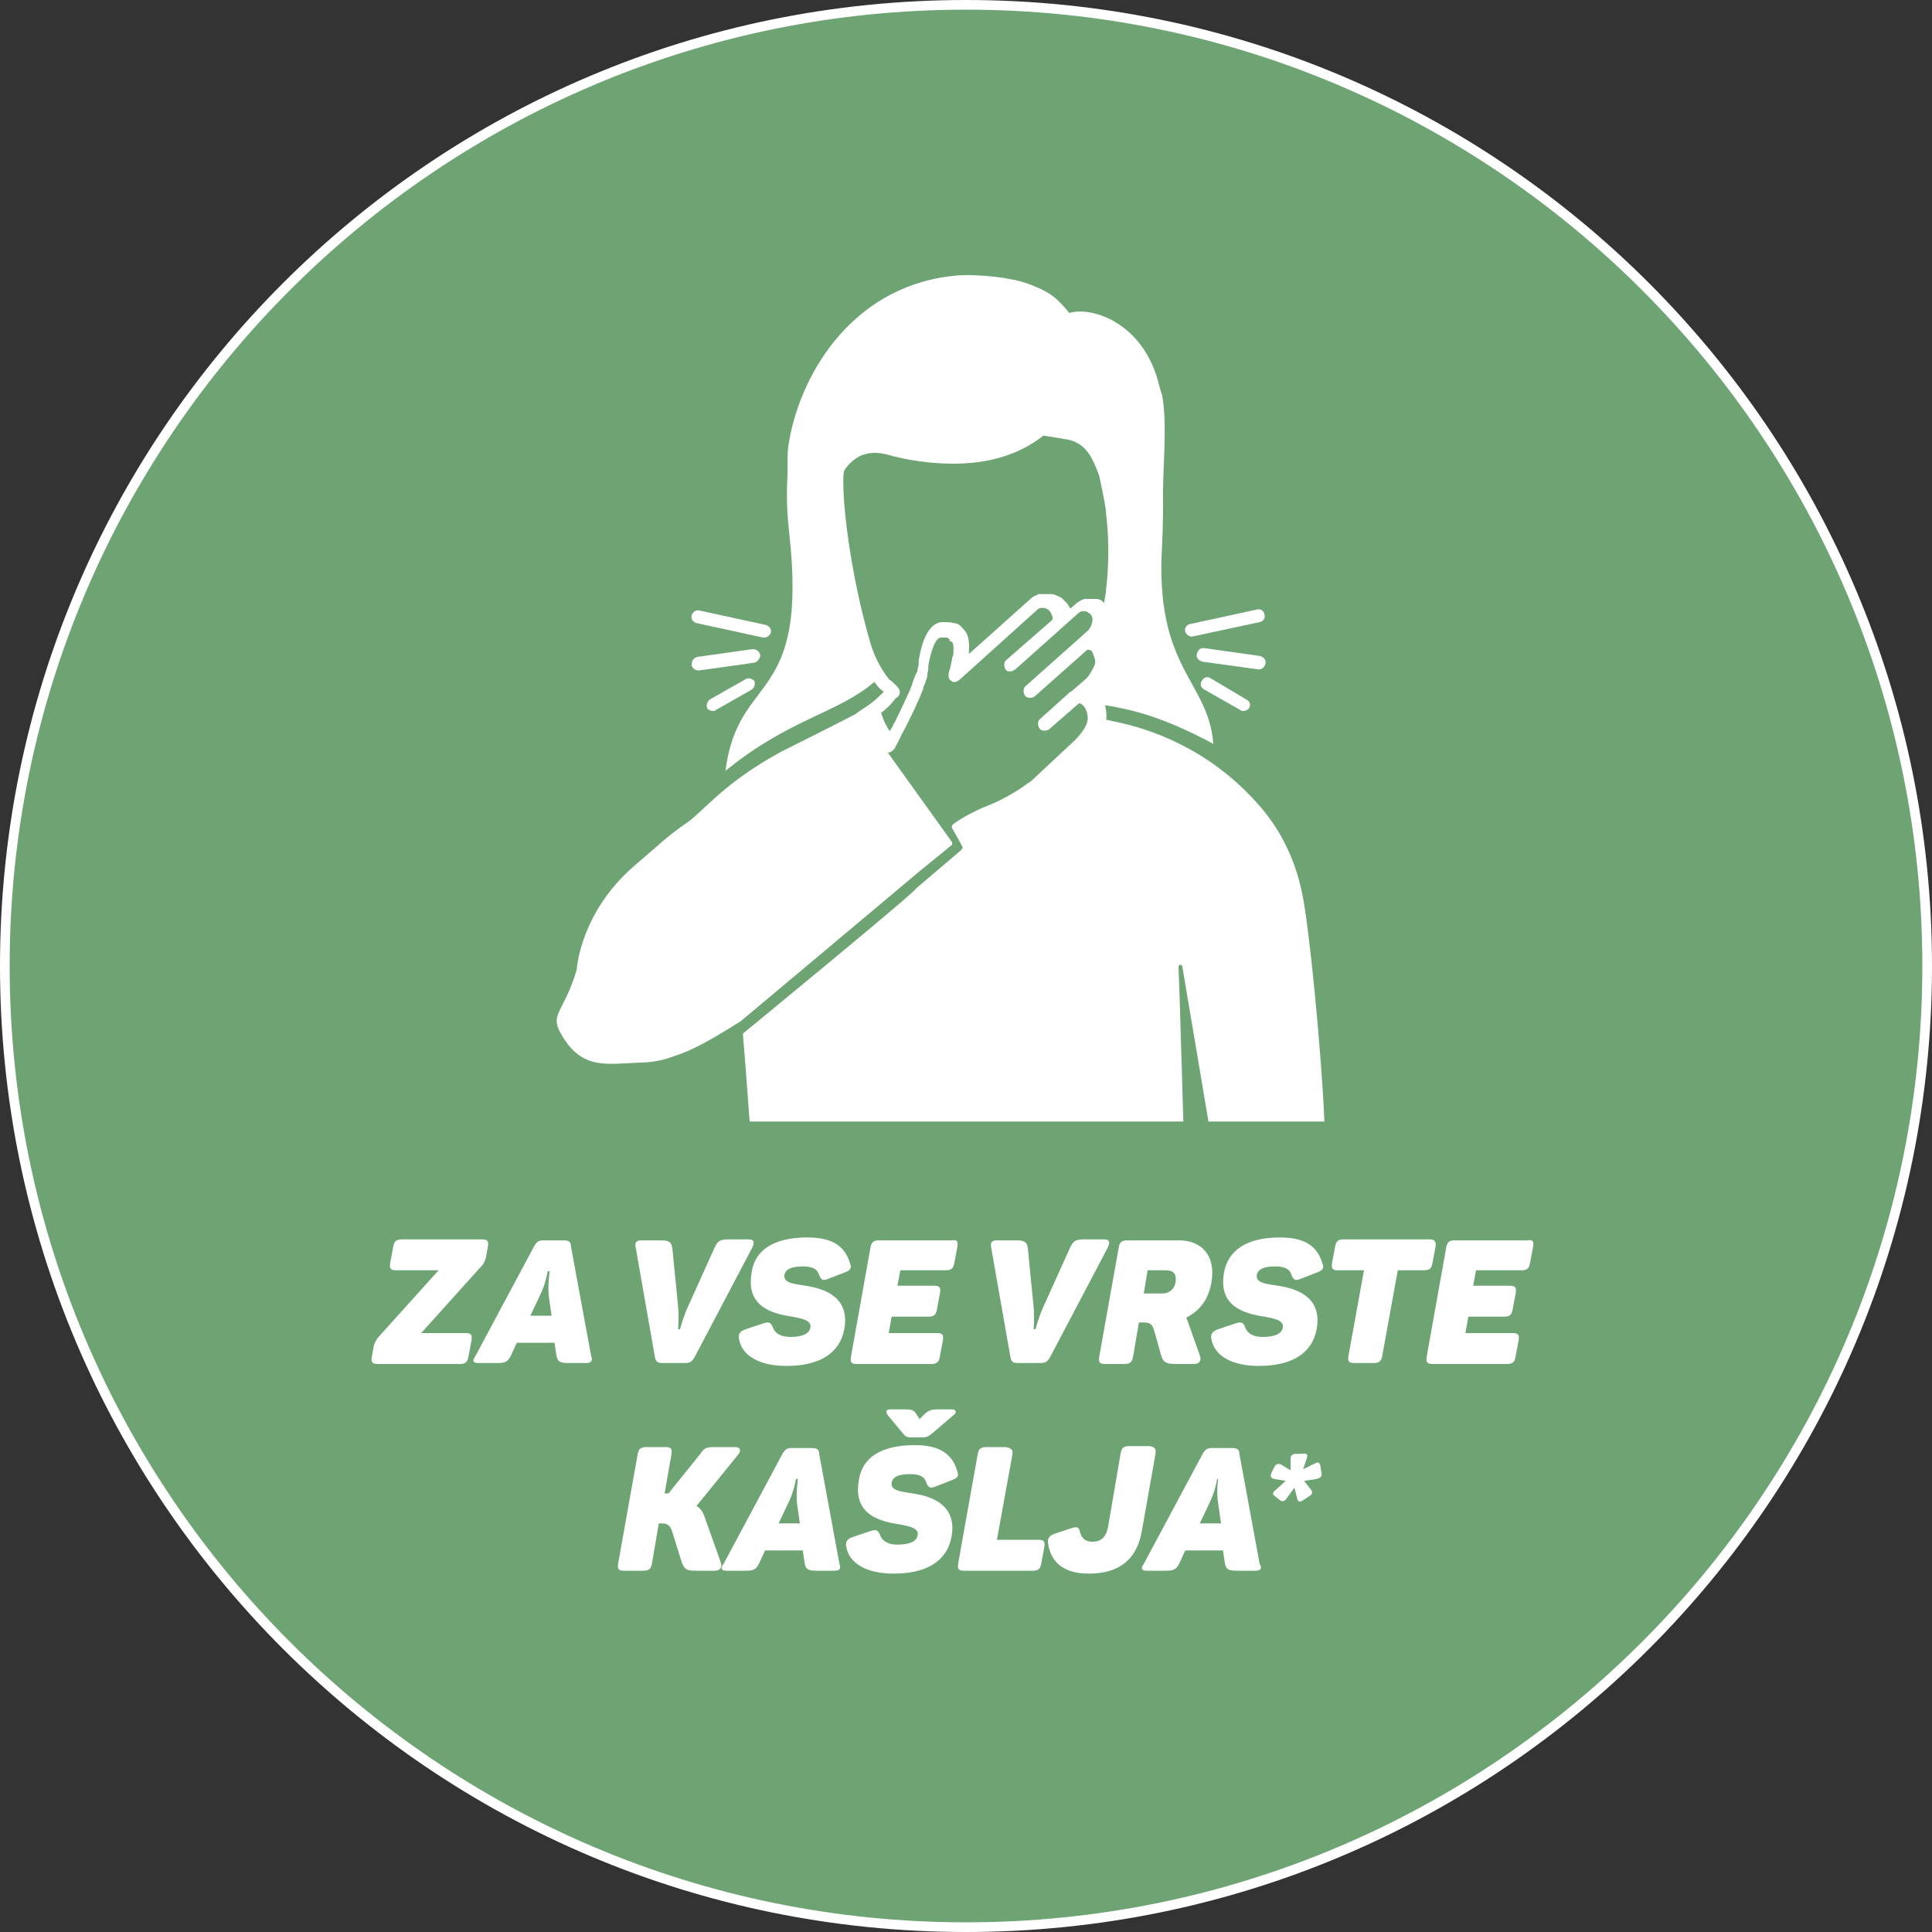 <?xml version="1.0" encoding="utf-8"?>
<!-- Generator: Adobe Illustrator 28.0.0, SVG Export Plug-In . SVG Version: 6.00 Build 0)  -->
<svg version="1.1" id="Ebene_1" xmlns="http://www.w3.org/2000/svg" xmlns:xlink="http://www.w3.org/1999/xlink" x="0px" y="0px"
	 viewBox="0 0 200 200" style="enable-background:new 0 0 200 200;" xml:space="preserve">
<rect x="0" y="0" width="200" height="200" fill="#333333" stroke="none"/>
<style type="text/css">
	.st0{fill:#6EA473;}
	.st1{fill:#FFFFFF;}
</style>
<g>
	<circle class="st0" cx="100" cy="100" r="99.5"/>
	<path class="st1" d="M100,1c54.6,0,99,44.4,99,99s-44.4,99-99,99S1,154.6,1,100S45.4,1,100,1 M100,0C44.8,0,0,44.8,0,100
		s44.8,100,100,100s100-44.8,100-100S155.2,0,100,0L100,0z"/>
</g>
<g>
	<path class="st1" d="M66.3,110c0.9,0,2.2-0.2,3-0.5c0.6-0.2,1.2-0.4,1.9-0.7c1.8-0.8,3.6-1.9,5.5-3.1c0,0,18.5-15.5,18.6-15.6
		l3.2-2.6c0.1-0.1,0.1-0.3,0-0.4l-6.6-9.2l0,0c0,0,0,0,0.1,0c0.2,0,0.4-0.2,0.5-0.3l0.1-0.1c0.2-0.4,0.5-0.9,0.7-1.4l0,0
		c0.9-1.6,1.5-3,2-4.1c0-0.1,0.1-0.2,0.1-0.3c0.1-0.2,0.2-0.4,0.2-0.6c0.2-0.4,0.3-0.8,0.4-1.1c0,0,0,0,0-0.1v-0.1l0,0
		c0-0.2,0.1-0.3,0.1-0.6v-0.1c0-0.1,0-0.1,0-0.2c0.5-2.7,1.1-2.9,1.3-2.9l0,0h0.1c0.1,0,0.2,0,0.2,0c0.3,0,0.4,0,0.5,0.1l0.1,0.1
		c0,0,0,0,0,0.1s0.1,0.1,0.2,0.1c0,0,0,0.1,0.1,0.1c0,0.1,0.1,0.2,0.1,0.4c0,0.2,0,0.4,0,0.6c0,0.1,0,0.3-0.1,0.5
		c-0.1,0.5-0.2,1.1-0.4,1.7c0,0.1,0,0.2,0,0.3c0,0.2,0.1,0.4,0.3,0.5c0.1,0.1,0.2,0.1,0.3,0.1l0,0l0,0c0.1,0,0.2,0,0.3-0.1
		c0.1,0,0.1-0.1,0.2-0.1l6.1-5.5l2-1.8l0.1-0.1l0,0l0,0c0.3-0.1,0.6-0.1,0.8,0c0.1,0,0.1,0.1,0.2,0.1l0,0l0.1,0.1l0,0
		c0.1,0.1,0.2,0.2,0.2,0.3c0.2,0.3,0.2,0.6,0.1,0.7l0,0l0,0l0,0l-4.7,4.1l0,0c-0.3,0.2-0.3,0.7-0.1,1c0.1,0.2,0.3,0.2,0.5,0.2
		s0.3-0.1,0.5-0.2l4.6-4.1l0,0l0.1-0.1l1.8-1.6c0.2-0.2,0.5-0.3,0.8-0.2l0,0c0.1,0,0.2,0,0.2,0.1c0.1,0.1,0.3,0.1,0.3,0.2l0,0l0,0
		c0,0,0,0.1,0.1,0.1c0,0.1,0.1,0.2,0.1,0.4c0,0.4-0.2,0.9-0.5,1.2l-6.4,5.7l0,0c-0.3,0.2-0.3,0.7-0.1,1c0.2,0.3,0.7,0.3,1,0.1
		l5.3-4.7c0.1-0.1,0.2-0.2,0.4-0.1c0.2,0,0.3,0.2,0.4,0.5c0,0.1,0.1,0.2,0.1,0.3c0.1,0.3,0.1,0.5,0,0.8c-0.3,0.6-0.6,1.1-0.8,1.3
		l-1.5,1.3c-0.1,0.1-0.2,0.1-0.3,0.2l-3,2.7c-0.3,0.2-0.3,0.7-0.1,1c0.2,0.3,0.7,0.3,1,0.1l3.1-2.7c0.1,0,0.3,0.1,0.4,0.2
		c0.2,0.2,0.3,0.4,0.4,0.7c0.1,0.3,0.1,0.6,0.1,0.7l0,0v0.1c0,0.1-0.1,0.3-0.1,0.4c-0.2,0.6-0.9,1.4-1.2,1.7l-4.6,4.3
		c0,0-0.2,0.1-0.6,0.4c-0.8,0.6-2.5,1.6-4.1,2.2c-1.2,0.5-2.5,1.2-3.3,1.8c-0.2,0.1-0.2,0.4-0.1,0.5l0.4,0.7l0.6,1.1
		c0.1,0.1,0,0.3-0.1,0.4l-4.7,4c0.5-0.1-17.9,15-17.9,15c0.1,1.1,0.4,4.9,0.7,9.1h44.9c-0.2-6.7-0.4-13.8-0.5-16
		c0-0.3,0.4-0.3,0.4,0l2.7,16h12c-0.3-7.3-1.6-20.4-2.3-23.6c-0.7-3.5-2.3-6.8-4.7-9.4c-5.1-5.7-11.2-7.7-14.7-8.4
		c0,0-0.4-0.1-0.9-0.2c0.1-0.4,0-1-0.1-1.5c2.4,0.4,5.6,1,11.2,4c-0.5-6.6-6.1-7.7-5.3-20.6c0.1-1.9,0.1-4.3,0.1-4.3
		c-0.1-3,0.5-8.1-0.1-11.2c-0.1-0.3-0.2-0.6-0.3-1c-1.6-6.6-7.1-8.2-9.3-7.5c-1.4-1.7-2.1-2.2-4.2-3c-1.9-0.7-5.1-1-7.2-0.9
		C88.6,29.3,83,38.3,81.7,45.6c-0.3,1.5-0.1,2.5-0.2,4c-0.1,1.9,0,3.8,0.2,5.6c2,17.9-5.3,14.3-6.6,24.6c6.6-5.4,11.7-6,15.4-9.2
		c0.2,0.2,0.3,0.4,0.5,0.6l0,0c0.1,0.1,0.3,0.3,0.5,0.4c-0.4,0.4-0.8,0.8-1.2,1.1l0,0c-0.2,0.2-1.5,1-1.7,1.2
		c-1.1,0.6-6.7,3.4-7.7,3.9c-5.9,3.2-7.9,6-9.7,7.3c-2.3,1.6-2.8,2.2-5.5,4.5c-5.7,4.9-6,10.8-6,10.8c-1.4,4.7-3,4.5-1.4,7
		C60.4,110.8,63,110.1,66.3,110z M92.7,72.3c0.2-0.1,0.3-0.2,0.4-0.4c0.2-0.5-0.2-0.8-0.6-1.2c-0.1-0.1-0.3-0.3-0.4-0.3l0,0
		c-0.4-0.5-1.5-1.9-2.1-4.2c-1.7-5.9-2.7-12.8-2.7-16.3c0-0.5,0-0.9,0.1-1.2c1-1.5,2.4-2.1,4.2-1.7c2.5,0.7,4.9,1,7.1,1
		c3.8,0,6.9-1,9.3-2.9c0.2,0,0.5,0.1,0.7,0.1c0.6,0.1,1.2,0.2,1.8,0.3c2,0.4,2.6,2,3.2,3.5l0.1,0.3c0.4,1.9,0.7,3.3,0.7,3.9
		c0.2,1.6,0.4,4.5,0,7.8c0,0.1,0,0.1,0,0.1c0,0.2-0.1,0.6-0.2,1.3l0,0c0,0-0.1,0-0.1-0.1c0,0-0.1,0-0.1-0.1l0,0
		c-0.1,0-0.1-0.1-0.2-0.1l0,0c-0.1,0-0.2-0.1-0.3-0.1c0,0,0,0-0.1,0l0,0l0,0c-0.1,0-0.1,0-0.2,0c-0.2,0-0.3,0-0.5,0l0,0
		c-0.1,0-0.1,0-0.2,0h-0.1h-0.1l0,0c-0.1,0-0.1,0-0.1,0l0,0l0,0c-0.1,0-0.1,0-0.2,0.1c0,0,0,0-0.1,0s-0.1,0.1-0.2,0.1l0,0
		c-0.1,0.1-0.2,0.1-0.3,0.2l-0.7,0.6c-0.1-0.2-0.2-0.3-0.3-0.5c-0.1-0.1-0.2-0.2-0.3-0.3l0,0l0,0c-0.1-0.1-0.1-0.1-0.2-0.2l0,0l0,0
		c-0.1-0.1-0.2-0.2-0.3-0.2l0,0l0,0c-0.1,0-0.1-0.1-0.2-0.1l0,0l0,0c-0.2-0.1-0.4-0.2-0.7-0.2c0,0,0,0-0.1,0l0,0c0,0,0,0-0.1,0
		c0,0,0,0-0.1,0c0,0,0,0-0.1,0l0,0h-0.1h-0.1h-0.1H108h-0.1h-0.1h-0.1h-0.1h-0.1c0,0-0.1,0-0.1,0.1c0,0,0,0-0.1,0s-0.1,0.1-0.2,0.1
		l0,0c-0.1,0-0.1,0.1-0.2,0.1l-6.6,5.9c0-0.1,0-0.2,0-0.3l0,0l0,0c0.1-1.3-0.2-1.9-0.5-2.2l-0.1-0.1c-0.3-0.4-0.6-0.6-1-0.6
		c-0.3-0.1-0.6-0.1-0.9-0.1l0,0c-0.1,0-0.3,0-0.4,0c-1.1,0.2-1.9,1.5-2.3,4c0,0,0,0.1,0,0.2s0,0.1,0,0.2c0,0.2-0.1,0.3-0.1,0.4l0,0
		l0,0c0,0,0,0,0,0.1c0,0.2-0.1,0.3-0.2,0.5c-0.1,0.3-0.3,0.7-0.4,1.1c0,0.1,0,0.1-0.1,0.2v0.1c-0.4,0.9-0.9,2-1.5,3.2
		c-0.1,0.3-0.3,0.5-0.4,0.8l0,0l0,0c-0.1,0.2-0.2,0.3-0.3,0.5c-0.3-0.5-0.6-1-0.7-1.4c-0.1-0.2-0.1-0.3-0.2-0.5
		C91.5,73.6,92.2,73,92.7,72.3z"/>
	<path class="st1" d="M77.2,70.3l-3.7,2.1c-0.3,0.2-0.4,0.6-0.3,0.9c0.1,0.2,0.4,0.3,0.6,0.3c0.1,0,0.2,0,0.3-0.1l3.7-2.1
		c0.3-0.2,0.4-0.6,0.3-0.9C77.9,70.3,77.5,70.1,77.2,70.3z"/>
	<path class="st1" d="M78.7,67.8c-0.1-0.4-0.4-0.6-0.8-0.6L72.2,68c-0.4,0.1-0.6,0.4-0.6,0.8c0,0.3,0.3,0.6,0.7,0.6h0.1l5.7-0.8
		C78.4,68.5,78.7,68.2,78.7,67.8z"/>
	<path class="st1" d="M72.1,64.5L79,66h0.1c0.3,0,0.6-0.2,0.7-0.5c0.1-0.4-0.2-0.7-0.5-0.8l-6.9-1.5c-0.4-0.1-0.7,0.2-0.8,0.5
		C71.5,64,71.7,64.4,72.1,64.5z"/>
	<path class="st1" d="M125.3,70.2c-0.3-0.2-0.7-0.1-0.9,0.3c-0.2,0.3-0.1,0.7,0.3,0.9l3.7,2.1c0.1,0.1,0.2,0.1,0.3,0.1
		c0.2,0,0.5-0.1,0.6-0.3c0.2-0.3,0.1-0.7-0.3-0.9L125.3,70.2z"/>
	<path class="st1" d="M130.3,69.3c0.3,0,0.6-0.2,0.7-0.6c0.1-0.4-0.2-0.7-0.6-0.8l-5.7-0.8c-0.4-0.1-0.7,0.2-0.8,0.6
		c-0.1,0.4,0.2,0.7,0.6,0.8L130.3,69.3C130.2,69.3,130.3,69.3,130.3,69.3z"/>
	<path class="st1" d="M123.4,65.9L123.4,65.9l7-1.5c0.4-0.1,0.6-0.4,0.5-0.8c-0.1-0.4-0.4-0.6-0.8-0.5l-6.9,1.5
		c-0.4,0.1-0.6,0.4-0.5,0.8C122.8,65.7,123.1,65.9,123.4,65.9z"/>
</g>
<g>
	<path class="st1" d="M50.5,129.1l-0.2,1.1c-0.1,0.3-0.2,0.6-0.4,0.8l-6.3,7h4.6c0.6,0,0.7,0.2,0.6,0.8l-0.3,1.6
		c-0.1,0.6-0.3,0.8-0.9,0.8h-8.5c-0.6,0-0.7-0.2-0.6-0.8l0.2-1.1c0.1-0.3,0.2-0.5,0.4-0.8l6.3-7H41c-0.6,0-0.7-0.2-0.6-0.8l0.3-1.6
		c0.1-0.6,0.3-0.8,0.9-0.8h8.3C50.5,128.3,50.6,128.5,50.5,129.1z"/>
	<path class="st1" d="M60.7,141.1h-1.9c-0.9,0-1.1-0.2-1.2-0.8l-0.2-1.3h-3.9l-0.6,1.3c-0.3,0.6-0.5,0.8-1.4,0.8h-2
		c-0.6,0-0.6-0.3-0.3-0.7l6.1-11.4c0.3-0.5,0.5-0.6,1-0.6h2c0.5,0,0.8,0.1,0.8,0.6l2.1,11.4C61.4,140.8,61.2,141.1,60.7,141.1z
		 M56.9,131.6h-0.2c0,0-0.2,1.3-0.8,2.5l-1,2.1h2.2l-0.3-2.1C56.7,132.9,56.9,131.6,56.9,131.6z"/>
	<path class="st1" d="M77.9,129.1l-6,11.4c-0.3,0.5-0.5,0.6-1,0.6h-2.3c-0.5,0-0.7-0.1-0.8-0.6l-2-11.4c-0.1-0.5,0.1-0.7,0.6-0.7h2
		c0.9,0,1.1,0.2,1.2,0.8l0.6,6.1c0.1,1.1,0,2.3,0,2.3h0.2c0,0,0.3-1.2,0.8-2.3l2.8-6.2c0.3-0.6,0.5-0.8,1.4-0.8h2.1
		C78.1,128.3,78.1,128.6,77.9,129.1z"/>
	<path class="st1" d="M83.6,128.1c2.7,0,3.9,1,4.4,2.7c0.2,0.5,0,0.7-0.5,0.9l-1.8,0.7c-0.5,0.2-0.7,0.1-0.9-0.4
		c-0.2-0.7-0.8-0.9-1.7-0.9c-1.2,0-1.8,0.3-1.9,0.9c-0.1,0.8,0.9,0.9,2.2,1.1c2,0.3,4.6,1.2,4,4.5c-0.5,2.6-2.7,3.8-6,3.8
		c-2.7,0-4.6-1-4.9-2.8c-0.1-0.5,0.1-0.8,0.7-1l1.8-0.6c0.6-0.2,0.8-0.1,1,0.4c0.2,0.6,0.8,1,1.8,1c1.2,0,2-0.3,2.1-1
		c0.1-0.7-0.8-0.9-1.9-1.1c-2-0.3-4.8-1-4.2-4.5C78.1,129.4,80.1,128.1,83.6,128.1z"/>
	<path class="st1" d="M99.1,129.1l-0.3,1.6c-0.1,0.6-0.3,0.8-0.9,0.8h-4.7l-0.3,1.6h3.8c0.6,0,0.7,0.2,0.6,0.8l-0.3,1.6
		c-0.1,0.6-0.3,0.8-0.9,0.8h-3.8l-0.3,1.7H97c0.6,0,0.7,0.2,0.6,0.8l-0.3,1.6c-0.1,0.6-0.3,0.8-0.9,0.8h-7.7c-0.6,0-0.7-0.2-0.6-0.8
		l2-11.2c0.1-0.6,0.3-0.8,0.9-0.8h7.5C99.1,128.3,99.2,128.5,99.1,129.1z"/>
	<path class="st1" d="M114.7,129.1l-6,11.4c-0.3,0.5-0.5,0.6-1,0.6h-2.3c-0.5,0-0.7-0.1-0.8-0.6l-2-11.4c-0.1-0.5,0.1-0.7,0.6-0.7h2
		c0.9,0,1.1,0.2,1.2,0.8l0.6,6.1c0.1,1.1,0,2.3,0,2.3h0.2c0,0,0.3-1.2,0.8-2.3l2.8-6.2c0.3-0.6,0.5-0.8,1.4-0.8h2.1
		C114.9,128.3,114.9,128.6,114.7,129.1z"/>
	<path class="st1" d="M125.4,132.8c-0.3,1.7-1.2,2.9-2.6,3.6c0.1,0.2,0.2,0.5,0.3,0.8l1.1,3.1c0.2,0.5,0,0.9-0.6,0.9h-1.9
		c-1,0-1.3-0.2-1.5-0.9l-0.7-2.5c-0.2-0.6-0.3-0.9-1.1-0.9h-0.5l-0.6,3.5c-0.1,0.6-0.3,0.8-0.9,0.8h-2c-0.6,0-0.7-0.2-0.6-0.8
		l2-11.2c0.1-0.6,0.3-0.8,0.9-0.8h5.1C124.4,128.3,125.9,130,125.4,132.8z M120.7,131.5h-1.9l-0.4,2.4h1.9c0.8,0,1.3-0.5,1.4-1.2
		C121.8,131.9,121.5,131.5,120.7,131.5z"/>
	<path class="st1" d="M132.5,128.1c2.7,0,3.9,1,4.4,2.7c0.2,0.5,0,0.7-0.5,0.9l-1.8,0.7c-0.5,0.2-0.7,0.1-0.9-0.4
		c-0.2-0.7-0.8-0.9-1.7-0.9c-1.2,0-1.8,0.3-1.9,0.9c-0.1,0.8,0.9,0.9,2.2,1.1c2,0.3,4.6,1.2,4,4.5c-0.5,2.6-2.7,3.8-6,3.8
		c-2.7,0-4.6-1-4.9-2.8c-0.1-0.5,0.1-0.8,0.7-1l1.8-0.6c0.6-0.2,0.8-0.1,1,0.4c0.2,0.6,0.8,1,1.8,1c1.2,0,2-0.3,2.1-1
		c0.1-0.7-0.8-0.9-1.9-1.1c-2-0.3-4.8-1-4.2-4.5C127.1,129.4,129.1,128.1,132.5,128.1z"/>
	<path class="st1" d="M148.6,129.1l-0.3,1.6c-0.1,0.6-0.3,0.8-0.9,0.8h-2.7l-1.6,8.8c-0.1,0.6-0.3,0.8-0.9,0.8h-2
		c-0.6,0-0.7-0.2-0.6-0.8l1.6-8.8h-2.7c-0.6,0-0.7-0.2-0.6-0.8l0.3-1.6c0.1-0.6,0.3-0.8,0.9-0.8h8.9
		C148.5,128.3,148.7,128.5,148.6,129.1z"/>
	<path class="st1" d="M158.7,129.1l-0.3,1.6c-0.1,0.6-0.3,0.8-0.9,0.8h-4.7l-0.3,1.6h3.8c0.6,0,0.7,0.2,0.6,0.8l-0.3,1.6
		c-0.1,0.6-0.3,0.8-0.9,0.8H152l-0.3,1.7h4.9c0.6,0,0.7,0.2,0.6,0.8l-0.3,1.6c-0.1,0.6-0.3,0.8-0.9,0.8h-7.7c-0.6,0-0.7-0.2-0.6-0.8
		l2-11.2c0.1-0.6,0.3-0.8,0.9-0.8h7.5C158.7,128.3,158.8,128.5,158.7,129.1z"/>
	<path class="st1" d="M74,162.6h-1.9c-1,0-1.2-0.1-1.5-0.8l-1-3.2c-0.2-0.6-0.4-0.9-1.1-0.9h-0.3l-0.7,4.1c-0.1,0.6-0.3,0.8-0.9,0.8
		h-2c-0.6,0-0.7-0.2-0.6-0.8l2-11.2c0.1-0.6,0.3-0.8,0.9-0.8h2c0.6,0,0.7,0.2,0.6,0.8l-0.7,4h0.4l3.3-4.1c0.4-0.6,0.6-0.7,1.5-0.7
		h2.1c0.5,0,0.7,0.3,0.3,0.8l-4.3,5.3c0.5,0.3,0.7,0.7,0.9,1.3l1.6,4.5C74.8,162.2,74.6,162.6,74,162.6z"/>
	<path class="st1" d="M86.4,162.6h-1.9c-0.9,0-1.1-0.2-1.2-0.8l-0.2-1.3h-3.9l-0.6,1.3c-0.3,0.6-0.5,0.8-1.4,0.8h-2
		c-0.6,0-0.6-0.3-0.3-0.7l6.1-11.4c0.3-0.5,0.5-0.6,1-0.6h2c0.5,0,0.8,0.1,0.8,0.6l2.1,11.4C87.1,162.4,86.9,162.6,86.4,162.6z
		 M82.6,153.1h-0.2c0,0-0.2,1.3-0.8,2.5l-1,2.1h2.2l-0.3-2.1C82.4,154.4,82.6,153.1,82.6,153.1z"/>
	<path class="st1" d="M94.7,149.6c2.7,0,3.9,1,4.4,2.7c0.2,0.5,0,0.7-0.5,0.9l-1.8,0.7c-0.5,0.2-0.7,0.1-0.9-0.4
		c-0.2-0.7-0.8-0.9-1.7-0.9c-1.2,0-1.8,0.3-1.9,0.9c-0.1,0.8,0.9,0.9,2.2,1.1c2,0.3,4.6,1.2,4,4.5c-0.5,2.6-2.7,3.8-6,3.8
		c-2.7,0-4.6-1-4.9-2.8c-0.1-0.5,0.1-0.8,0.7-1l1.8-0.6c0.6-0.2,0.8-0.1,1,0.4c0.2,0.6,0.8,1,1.8,1c1.2,0,2-0.3,2.1-1
		c0.1-0.7-0.8-0.9-1.9-1.1c-2-0.3-4.8-1-4.2-4.5C89.2,150.9,91.2,149.6,94.7,149.6z M98.7,146.5l-2.1,1.8c-0.6,0.5-0.7,0.5-1.5,0.5
		h-0.5c-0.7,0-0.8,0-1.2-0.5l-1.5-1.8c-0.2-0.3-0.3-0.6,0.3-0.6h1.5c0.7,0,0.9,0.1,1.1,0.4l0.4,0.6l0.6-0.6c0.4-0.3,0.6-0.4,1.3-0.4
		h1.4C99.1,145.9,99,146.3,98.7,146.5z"/>
	<path class="st1" d="M104.8,150.6l-1.6,8.8h4.3c0.6,0,0.7,0.2,0.6,0.8l-0.3,1.6c-0.1,0.6-0.3,0.8-0.9,0.8h-7.1
		c-0.6,0-0.7-0.2-0.6-0.8l2-11.2c0.1-0.6,0.3-0.8,0.9-0.8h2C104.7,149.9,104.9,150.1,104.8,150.6z"/>
	<path class="st1" d="M119.6,150.6l-1.4,7.9c-0.5,2.9-2.3,4.4-5.5,4.4c-2.5,0-3.9-1.1-4.2-3.1c-0.1-0.5,0.1-0.8,0.6-1l1.8-0.6
		c0.6-0.2,0.8-0.1,0.9,0.4c0.2,0.7,0.6,1,1.3,1c0.9,0,1.4-0.5,1.6-1.5l1.3-7.6c0.1-0.6,0.3-0.8,0.9-0.8h2.1
		C119.6,149.8,119.7,150,119.6,150.6z"/>
	<path class="st1" d="M129.9,162.6h-1.9c-0.9,0-1.1-0.2-1.2-0.8l-0.2-1.3h-3.9l-0.6,1.3c-0.3,0.6-0.5,0.8-1.4,0.8h-2
		c-0.6,0-0.6-0.3-0.3-0.7l6.1-11.4c0.3-0.5,0.5-0.6,1-0.6h2c0.5,0,0.8,0.1,0.8,0.6l2.1,11.4C130.7,162.4,130.5,162.6,129.9,162.6z
		 M126.1,153.1H126c0,0-0.2,1.3-0.8,2.5l-1,2.1h2.2l-0.3-2.1C125.9,154.4,126.1,153.1,126.1,153.1z"/>
	<path class="st1" d="M135.3,150.9l-0.4,1.2l1.2-0.6c0.4-0.2,0.5-0.1,0.6,0.3l0.1,0.7c0.1,0.3-0.1,0.5-0.5,0.6l-1.3,0.2l0.7,0.9
		c0.2,0.2,0.2,0.5-0.2,0.7l-0.6,0.4c-0.3,0.2-0.5,0.2-0.6-0.1L134,154l-0.8,1.1c-0.2,0.3-0.4,0.4-0.7,0.2l-0.5-0.4
		c-0.3-0.2-0.3-0.4,0.1-0.7l1-0.9l-1.2-0.2c-0.4-0.1-0.4-0.3-0.3-0.6l0.3-0.6c0.2-0.4,0.4-0.4,0.7-0.3l1,0.6v-1.2
		c0-0.3,0.2-0.5,0.5-0.5h0.7C135.3,150.4,135.4,150.6,135.3,150.9z"/>
</g>
</svg>
